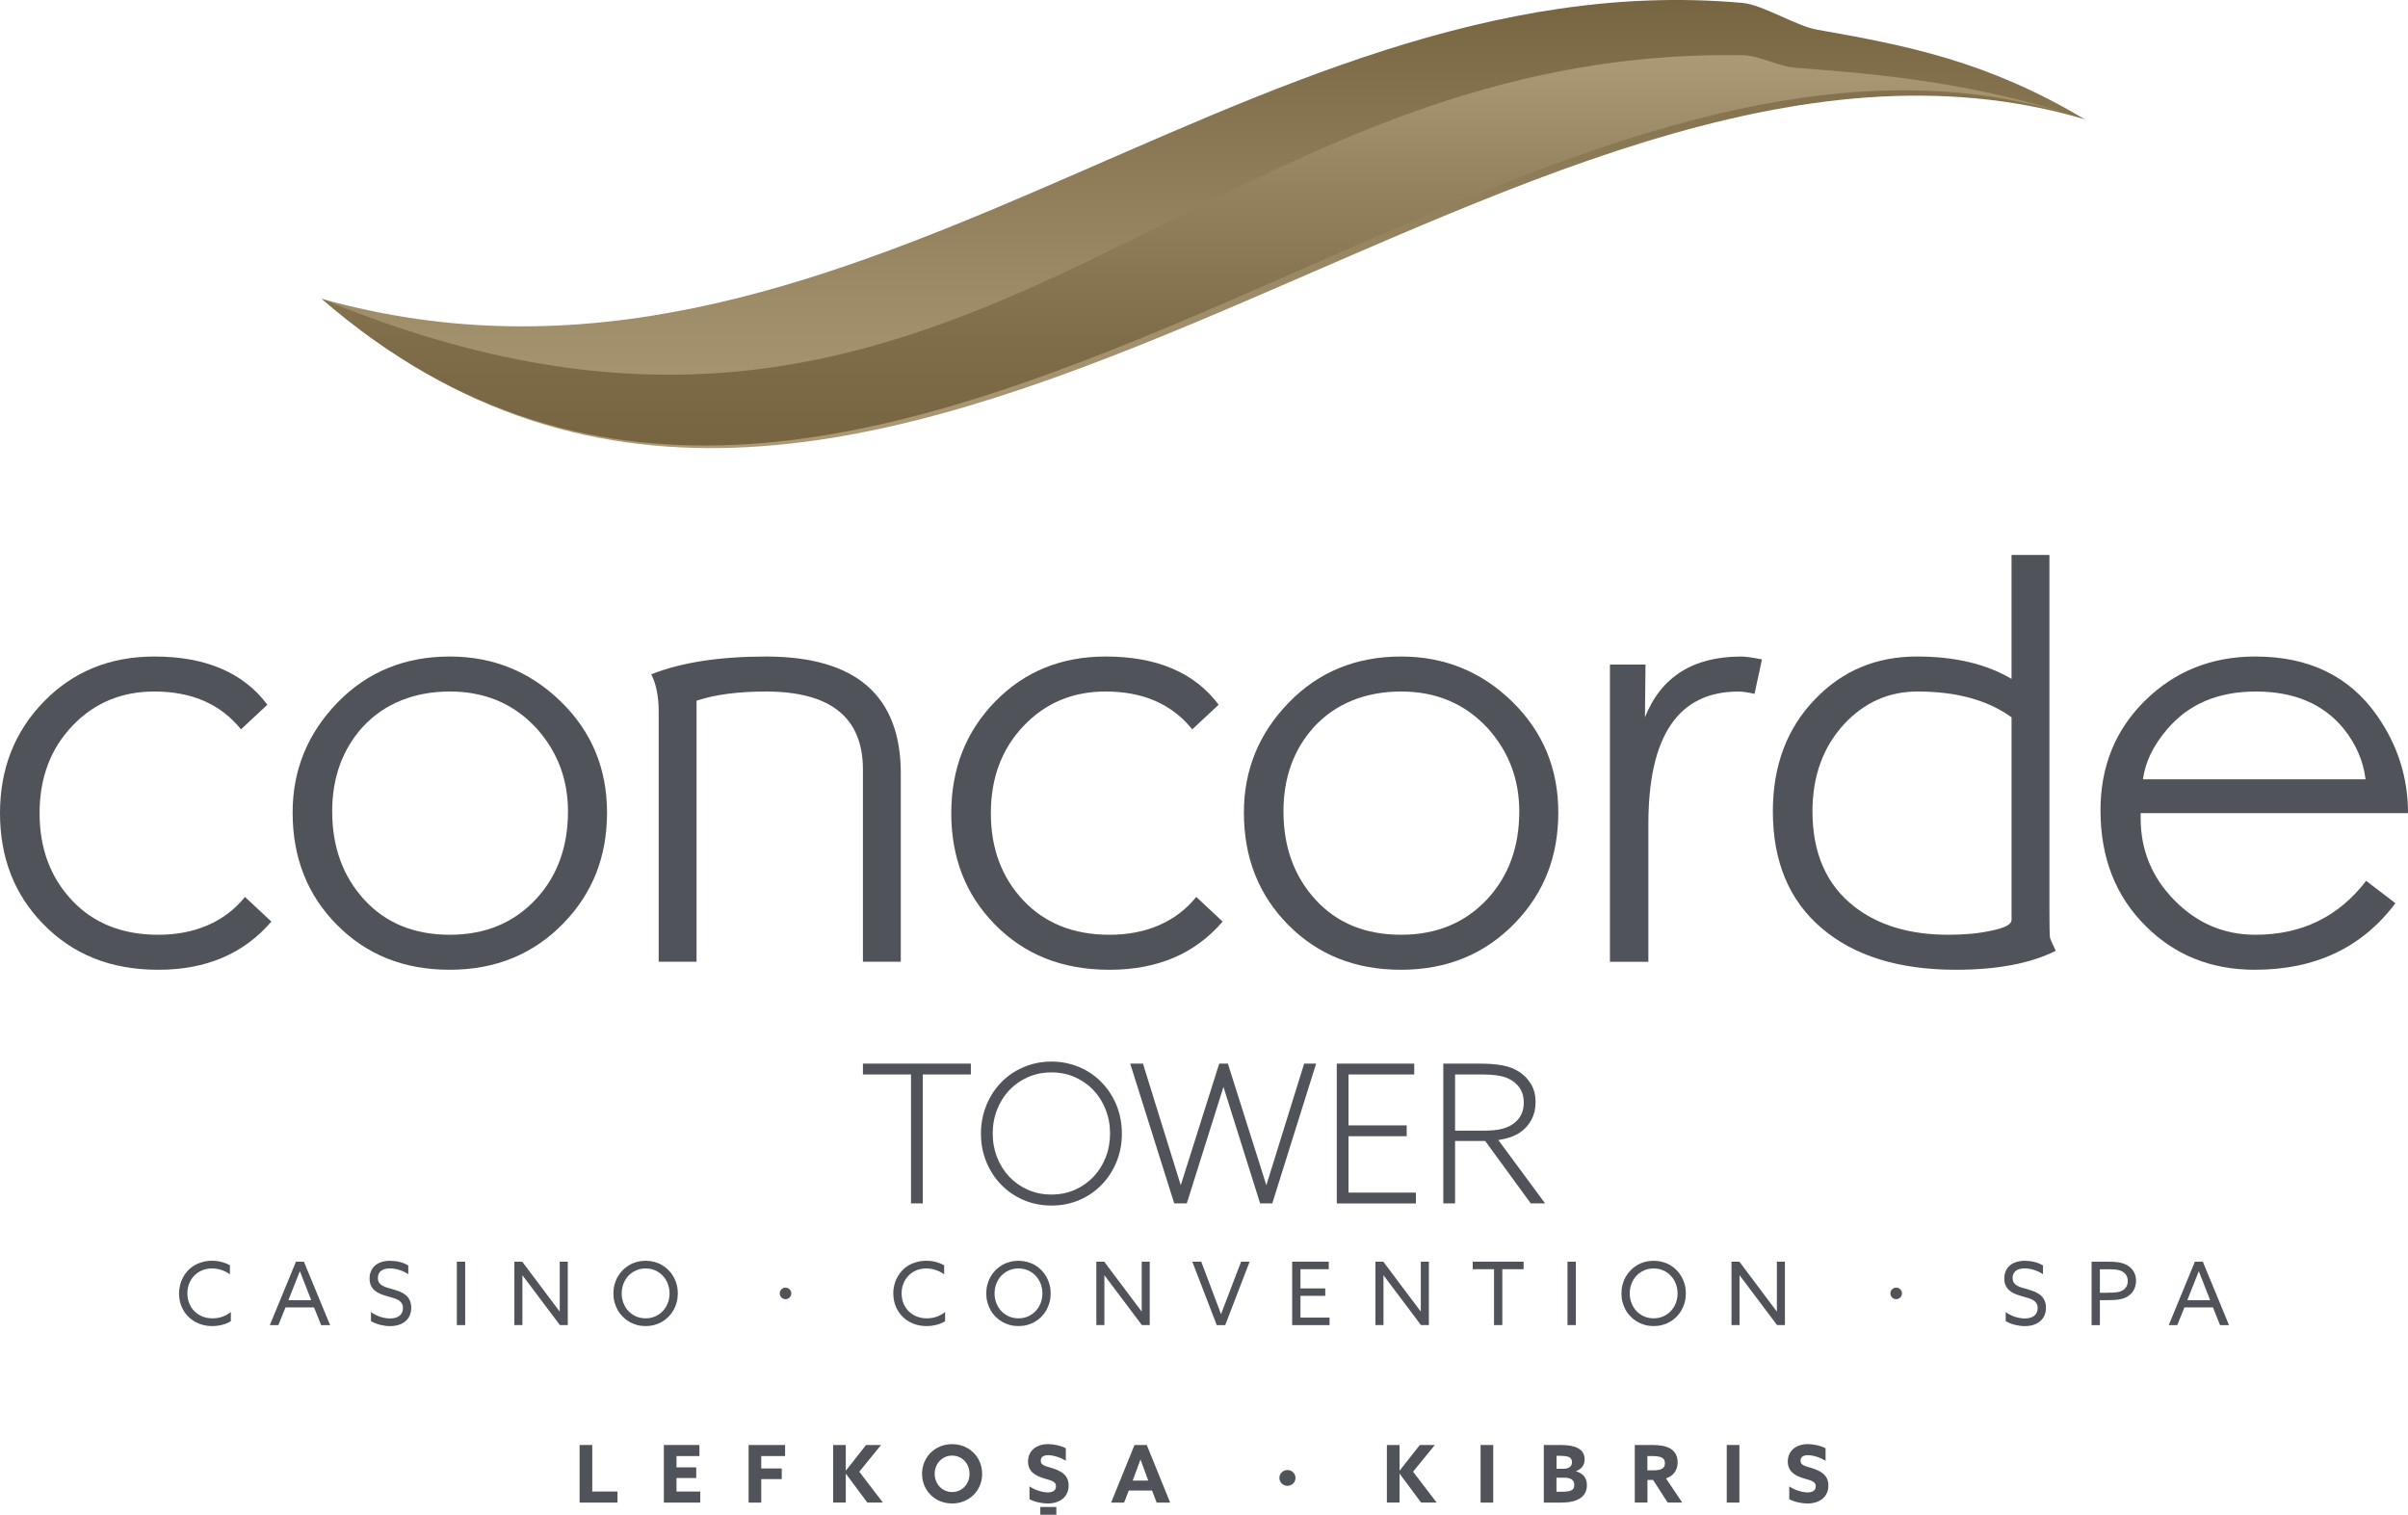 <?xml version="1.0" encoding="UTF-8"?><svg id="katman_2" xmlns="http://www.w3.org/2000/svg" xmlns:xlink="http://www.w3.org/1999/xlink" viewBox="0 0 1305.11 821.03"><defs><style>.cls-1{fill:url(#linear-gradient);}.cls-2{fill:#50535a;}.cls-3{fill:url(#linear-gradient-2);}</style><linearGradient id="linear-gradient" x1="652.19" y1="0" x2="652.19" y2="242.89" gradientUnits="userSpaceOnUse"><stop offset="0" stop-color="#776441"/><stop offset=".19" stop-color="#83704d"/><stop offset=".71" stop-color="#a08d6a"/><stop offset="1" stop-color="#ac9976"/></linearGradient><linearGradient id="linear-gradient-2" x1="652.19" y1="29.88" x2="652.19" y2="241.48" gradientUnits="userSpaceOnUse"><stop offset="0" stop-color="#ac9976"/><stop offset=".31" stop-color="#968360"/><stop offset=".73" stop-color="#7f6c49"/><stop offset="1" stop-color="#776441"/></linearGradient></defs><g id="Layer_1"><path class="cls-1" d="m174.39,161.97C471.82,419.38,818.74-27.91,1129.99,64.69c-53.21-31.71-96.63-40.05-145.37-48.65-11.06-1.95-29.23-13.46-40.11-14.44C673.42-22.85,457.95,241.33,174.39,161.97Z"/><path class="cls-3" d="m174.39,161.97C471.82,419.38,822.92-39.72,1129.99,64.69c-57.52-19.56-109.22-24.4-156.43-27.91-9.97-.74-19.72-6.69-29.3-6.84-304.51-4.84-421.56,276.09-769.86,132.03Z"/><path class="cls-2" d="m83.65,355.85c27.78,0,48.2,8.71,61.26,26.12l-14.3,13.37c-10.99-13.68-26.64-20.52-46.96-20.52-17.83,0-32.65,6.22-44.47,18.66-11.82,12.44-17.73,28.2-17.73,47.27s5.86,34.83,17.57,47.27c11.71,12.44,27.31,18.66,46.8,18.66s35.96-6.84,46.95-20.52l14.31,13.37c-14.93,17.41-35.35,26.12-61.26,26.12s-46.33-8.29-62.5-24.88c-15.55-15.96-23.32-35.96-23.32-60.02s7.93-44.2,23.79-60.48c15.86-16.27,35.81-24.41,59.86-24.41Z"/><path class="cls-2" d="m243.8,355.85c23.42,0,43.48,8.14,60.17,24.41,16.69,16.28,25.03,36.33,25.03,60.17s-7.77,43.53-23.32,59.71c-16.38,17-37.01,25.5-61.88,25.5s-45.04-8.09-61.1-24.26c-16.07-16.17-24.1-36.49-24.1-60.95,0-23.01,8.09-42.86,24.26-59.55,16.17-16.68,36.48-25.03,60.95-25.03Zm-63.75,83.96c0,19.28,5.8,35.25,17.41,47.89,11.61,12.65,27.05,18.97,46.33,18.97s34.93-6.53,46.95-19.59c11.4-12.44,17.1-28.19,17.1-47.27,0-17.41-5.7-32.44-17.1-45.09-12.23-13.26-27.88-19.9-46.95-19.9s-35.45,6.43-47.27,19.28c-10.99,12.24-16.48,27.47-16.48,45.71Z"/><path class="cls-2" d="m488.22,419.29v102h-20.52v-104.17c0-28.19-17.52-42.29-52.55-42.29-15.13,0-27.68,1.66-37.63,4.97v141.49h-20.52v-135.58c0-8.29-1.35-15.03-4.04-20.21,16.17-6.42,36.9-9.64,62.19-9.64,48.72,0,73.08,21.14,73.08,63.44Z"/><path class="cls-2" d="m599.23,355.85c27.78,0,48.2,8.71,61.26,26.12l-14.3,13.37c-10.99-13.68-26.64-20.52-46.96-20.52-17.83,0-32.65,6.22-44.47,18.66-11.82,12.44-17.73,28.2-17.73,47.27s5.86,34.83,17.57,47.27c11.71,12.44,27.31,18.66,46.8,18.66s35.96-6.84,46.96-20.52l14.3,13.37c-14.93,17.41-35.35,26.12-61.26,26.12s-46.33-8.29-62.5-24.88c-15.55-15.96-23.32-35.96-23.32-60.02s7.93-44.2,23.79-60.48c15.86-16.27,35.81-24.41,59.86-24.41Z"/><path class="cls-2" d="m759.38,355.85c23.43,0,43.48,8.14,60.17,24.41,16.68,16.28,25.03,36.33,25.03,60.17s-7.77,43.53-23.32,59.71c-16.38,17-37.01,25.5-61.88,25.5s-45.04-8.09-61.1-24.26c-16.07-16.17-24.1-36.49-24.1-60.95,0-23.01,8.09-42.86,24.26-59.55,16.17-16.68,36.49-25.03,60.95-25.03Zm-63.75,83.96c0,19.28,5.8,35.25,17.41,47.89,11.61,12.65,27.05,18.97,46.33,18.97s34.93-6.53,46.96-19.59c11.4-12.44,17.1-28.19,17.1-47.27,0-17.41-5.71-32.44-17.1-45.09-12.24-13.26-27.89-19.9-46.96-19.9s-35.45,6.43-47.27,19.28c-10.99,12.24-16.48,27.47-16.48,45.71Z"/><path class="cls-2" d="m872.57,360.21h19.28l-.31,28.61c8.71-21.97,26.12-32.96,52.24-32.96,2.28,0,6.01.52,11.19,1.56l-4.04,18.66c-3.73-.83-6.64-1.24-8.71-1.24-32.55,0-48.82,23.94-48.82,71.83v74.63h-20.83v-161.08Z"/><path class="cls-2" d="m1090.24,300.81h20.52v191.25c0,9.13.1,14.51.31,16.17.2.83,1.24,3.22,3.11,7.15-13.68,6.84-31.72,10.26-54.11,10.26-30.89,0-55.15-7.51-72.77-22.55-17.62-15.03-26.43-36.12-26.43-63.28,0-24.88,7.67-45.19,23.01-60.95,14.72-15.34,33.06-23.01,55.04-23.01,20.52,0,37.63,4.04,51.31,12.13v-67.17Zm0,197.77v-109.77c-12.86-9.33-29.85-13.99-51-13.99-15.55,0-28.82,5.91-39.8,17.72-11.4,12.44-17.1,28.2-17.1,47.27,0,22.6,7.57,39.8,22.7,51.62,13.06,10.16,30.06,15.24,51,15.24,8.71,0,16.38-.72,23.01-2.18,7.46-1.45,11.19-3.42,11.19-5.91Z"/><path class="cls-2" d="m1222.4,355.85c29.02,0,51,10.68,65.93,32.03,11.19,15.97,16.79,33.58,16.79,52.86h-144.91v2.8c0,17.21,6.11,32.03,18.35,44.47,12.23,12.44,26.84,18.66,43.85,18.66,25.08,0,45.09-9.74,60.02-29.23l15.86,12.13c-18.04,24.05-43.43,36.07-76.19,36.07-23.63,0-43.33-7.88-59.08-23.63-16.38-16.17-24.57-37.11-24.57-62.82,0-23.84,8.09-43.69,24.26-59.55,16.17-15.86,36.07-23.79,59.71-23.79Zm59.71,66.55c-1.24-9.95-5.18-19.07-11.82-27.36-10.99-13.47-26.85-20.21-47.58-20.21s-36.59,6.84-48.2,20.52c-7.46,8.71-11.82,17.73-13.06,27.05h120.65Z"/><path class="cls-2" d="m493.75,652.28v-69.89h-26.05v-5.88h58.49v5.88h-26.05v69.89h-6.38Z"/><path class="cls-2" d="m531.66,614.42c0-3.64.44-7.13,1.33-10.47.89-3.34,2.14-6.46,3.75-9.35,1.62-2.89,3.58-5.53,5.88-7.89,2.3-2.37,4.86-4.39,7.69-6.05,2.82-1.67,5.88-2.96,9.17-3.88,3.28-.92,6.75-1.38,10.4-1.38s7.06.46,10.37,1.38c3.3.92,6.37,2.22,9.2,3.88,2.83,1.67,5.38,3.69,7.67,6.05,2.28,2.37,4.24,5,5.87,7.89,1.64,2.89,2.89,6.01,3.76,9.35s1.3,6.83,1.3,10.47c0,5.48-.97,10.59-2.91,15.33-1.94,4.74-4.62,8.86-8.02,12.39-3.41,3.53-7.44,6.29-12.09,8.3-4.65,2.01-9.7,3.01-15.14,3.01s-10.5-1.01-15.15-3.01c-4.65-2.01-8.68-4.78-12.11-8.3-3.42-3.53-6.11-7.65-8.04-12.39-1.94-4.73-2.92-9.84-2.92-15.33Zm6.39-.02c0,4.6.79,8.91,2.37,12.93,1.58,4.02,3.79,7.53,6.61,10.51,2.83,2.98,6.19,5.33,10.09,7.06s8.15,2.58,12.75,2.58,8.84-.86,12.72-2.58c3.88-1.72,7.24-4.07,10.06-7.06,2.83-2.98,5.03-6.49,6.62-10.51,1.58-4.02,2.37-8.33,2.37-12.93s-.79-8.92-2.37-12.96c-1.59-4.04-3.79-7.55-6.62-10.53-2.82-2.98-6.18-5.33-10.06-7.06-3.88-1.72-8.12-2.58-12.72-2.58s-8.85.86-12.75,2.58c-3.9,1.72-7.26,4.07-10.09,7.06-2.83,2.98-5.03,6.49-6.61,10.53-1.59,4.04-2.37,8.36-2.37,12.96Z"/><path class="cls-2" d="m612.58,576.52h6.89l20.49,65.9,20.84-65.9h4.7l20.85,65.9,20.48-65.9h6.49l-23.76,75.76h-6.59l-19.87-63.14-19.88,63.14h-6.8l-23.85-75.76Z"/><path class="cls-2" d="m724.51,652.28v-75.76h41.99v5.88h-35.61v27.59h31.52v5.88h-31.52v30.55h36.53v5.88h-42.92Z"/><path class="cls-2" d="m782.24,576.52h20.33c4.43,0,8.35.31,11.78.95,3.42.63,6.46,1.81,9.12,3.55,2.59,1.7,4.7,3.91,6.34,6.62,1.64,2.71,2.45,5.99,2.45,9.83,0,3.47-.71,6.57-2.14,9.3-1.43,2.72-3.35,4.95-5.77,6.69-1.73,1.26-3.63,2.23-5.67,2.91-2.05.68-4.24,1.21-6.59,1.58l25.34,34.33h-7.77l-24.68-33.82h-16.35v33.82h-6.38v-75.76Zm22.33,36.32c3.91,0,7.18-.35,9.8-1.05,2.63-.7,4.85-1.81,6.7-3.35,1.63-1.36,2.84-2.95,3.63-4.75.78-1.81,1.17-3.81,1.17-6.03,0-2.79-.55-5.14-1.66-7.05-1.11-1.91-2.6-3.49-4.47-4.75-1.02-.68-2.12-1.25-3.29-1.71-1.18-.46-2.47-.82-3.88-1.07-1.42-.26-2.98-.43-4.7-.54-1.72-.1-3.64-.15-5.75-.15h-13.49v30.45h15.94Z"/><path class="cls-2" d="m97.03,701.16c0-1.62.19-3.19.58-4.7.38-1.52.94-2.93,1.67-4.25.72-1.32,1.61-2.53,2.65-3.62,1.04-1.09,2.23-2.02,3.56-2.79,1.33-.77,2.79-1.37,4.37-1.79,1.59-.43,3.27-.64,5.07-.64s3.55.21,5.19.64c1.64.43,3.14,1.02,4.49,1.77v4.94c-1.3-.96-2.78-1.73-4.46-2.31-1.68-.58-3.43-.87-5.27-.87-1.96,0-3.76.35-5.39,1.04-1.63.69-3.03,1.65-4.2,2.86-1.18,1.21-2.09,2.64-2.75,4.29-.66,1.64-.98,3.43-.98,5.34s.33,3.67.98,5.32c.66,1.65,1.59,3.08,2.78,4.29,1.2,1.21,2.64,2.17,4.32,2.86,1.69.69,3.56,1.04,5.61,1.04,1.91,0,3.7-.3,5.35-.9,1.65-.6,3.16-1.45,4.52-2.55v4.98c-.68.45-1.42.84-2.22,1.17-.8.33-1.63.6-2.5.82s-1.76.38-2.66.5c-.91.12-1.82.17-2.71.17-2.61,0-5.01-.45-7.21-1.33-2.19-.89-4.09-2.12-5.69-3.7-1.6-1.58-2.85-3.44-3.74-5.58-.9-2.15-1.34-4.48-1.34-7"/><path class="cls-2" d="m156.3,704.71h12.36l-6.12-15.71-6.23,15.71Zm17.75,13.54l-3.84-9.59h-15.46l-3.89,9.59h-4.61l14.16-34.37h4.31l14.18,34.37h-4.84Z"/><path class="cls-2" d="m201.03,711.13c.8.62,1.65,1.15,2.55,1.59.9.44,1.8.8,2.71,1.09.91.29,1.8.5,2.68.63.87.13,1.69.2,2.44.2,1.02,0,1.96-.12,2.82-.35.86-.23,1.6-.58,2.21-1.04.62-.46,1.1-1.05,1.44-1.75.34-.71.51-1.52.51-2.45,0-1.11-.23-2.01-.69-2.7-.46-.68-1.09-1.26-1.88-1.71-.79-.45-1.7-.83-2.73-1.12-1.02-.29-2.1-.6-3.23-.93-1.2-.34-2.39-.74-3.54-1.19-1.15-.46-2.17-1.05-3.06-1.78-.89-.73-1.6-1.63-2.14-2.7-.54-1.07-.81-2.39-.81-3.96s.27-2.87.8-4.05c.53-1.19,1.29-2.2,2.25-3.02.97-.82,2.13-1.44,3.5-1.86,1.37-.43,2.89-.64,4.55-.64.8,0,1.65.05,2.53.15s1.75.25,2.61.46c.86.21,1.69.47,2.5.8.81.32,1.56.7,2.24,1.13v4.75c-.79-.54-1.61-1.01-2.47-1.41-.86-.4-1.72-.73-2.58-1-.87-.26-1.71-.45-2.55-.58-.83-.12-1.62-.19-2.36-.19-.96,0-1.84.1-2.64.31-.8.21-1.49.53-2.07.96-.58.43-1.03.97-1.34,1.61-.31.64-.47,1.4-.47,2.28,0,1.07.23,1.93.68,2.59.45.67,1.07,1.22,1.83,1.65.76.43,1.63.79,2.61,1.07s1.98.56,3.04.86c.83.25,1.66.51,2.47.79.81.28,1.59.61,2.32.98.73.38,1.41.81,2.04,1.3.63.49,1.17,1.06,1.62,1.73.46.66.82,1.42,1.08,2.27.27.85.39,1.82.39,2.9,0,1.58-.28,2.98-.82,4.22-.55,1.24-1.33,2.28-2.34,3.14-1.01.86-2.22,1.51-3.64,1.96-1.41.45-2.98.67-4.69.67-.83,0-1.7-.06-2.59-.17-.9-.12-1.79-.29-2.69-.51s-1.78-.51-2.64-.85c-.87-.34-1.67-.73-2.41-1.18v-4.94Z"/><rect class="cls-2" x="247.6" y="683.87" width="4.52" height="34.37"/><polygon class="cls-2" points="303.46 718.24 283.14 691.2 283.14 718.24 278.78 718.24 278.78 683.87 283.04 683.87 303.37 710.94 303.37 683.87 307.73 683.87 307.73 718.24 303.46 718.24"/><path class="cls-2" d="m336.96,701.07c0,1.89.32,3.65.97,5.29.65,1.65,1.55,3.08,2.7,4.29,1.15,1.22,2.52,2.17,4.1,2.87,1.59.71,3.32,1.05,5.2,1.05s3.6-.35,5.18-1.05c1.58-.7,2.95-1.66,4.1-2.87,1.15-1.21,2.05-2.64,2.7-4.29.65-1.64.97-3.41.97-5.29s-.32-3.65-.97-5.3c-.65-1.64-1.55-3.08-2.7-4.3-1.15-1.22-2.52-2.18-4.1-2.88-1.59-.71-3.31-1.05-5.18-1.05s-3.62.35-5.2,1.05c-1.58.7-2.95,1.67-4.1,2.88-1.15,1.22-2.05,2.65-2.7,4.3-.65,1.64-.97,3.41-.97,5.3m-4.5,0c0-1.66.2-3.24.6-4.76.41-1.52.97-2.94,1.72-4.25.74-1.31,1.64-2.5,2.69-3.57,1.05-1.07,2.22-1.98,3.51-2.74,1.29-.77,2.69-1.35,4.2-1.76,1.52-.41,3.1-.61,4.75-.61s3.24.21,4.75.61c1.51.41,2.92,1,4.21,1.76,1.29.76,2.46,1.68,3.5,2.74,1.04,1.07,1.94,2.26,2.68,3.57.74,1.31,1.31,2.73,1.71,4.25.41,1.52.6,3.11.6,4.76s-.2,3.26-.6,4.77c-.4,1.51-.97,2.93-1.7,4.24-.74,1.31-1.63,2.5-2.68,3.57-1.05,1.07-2.22,1.98-3.51,2.75-1.29.76-2.7,1.35-4.21,1.76-1.52.41-3.1.61-4.75.61s-3.25-.2-4.76-.61c-1.51-.41-2.9-1-4.19-1.76-1.29-.76-2.46-1.68-3.51-2.75-1.05-1.07-1.95-2.25-2.69-3.57-.74-1.31-1.31-2.73-1.72-4.24-.4-1.51-.6-3.1-.6-4.77"/><path class="cls-2" d="m422.61,701.05c0-.42.08-.81.24-1.19.16-.38.38-.71.67-1s.62-.51,1-.68c.38-.17.79-.26,1.22-.26s.83.08,1.22.26c.38.17.71.39,1,.68.29.29.51.62.67,1,.16.38.24.78.24,1.19s-.08.84-.24,1.22c-.16.38-.39.71-.67,1-.28.29-.62.51-1,.68-.38.17-.79.25-1.22.25s-.84-.08-1.22-.25c-.38-.17-.71-.4-1-.68s-.51-.62-.67-1c-.16-.38-.24-.79-.24-1.22"/><path class="cls-2" d="m484.13,701.16c0-1.62.19-3.19.58-4.7.38-1.52.94-2.93,1.67-4.25.73-1.32,1.61-2.53,2.65-3.62,1.04-1.09,2.23-2.02,3.56-2.79,1.33-.77,2.79-1.37,4.37-1.79,1.59-.43,3.27-.64,5.07-.64s3.55.21,5.19.64c1.64.43,3.14,1.02,4.5,1.77v4.94c-1.3-.96-2.79-1.73-4.46-2.31-1.68-.58-3.43-.87-5.27-.87-1.96,0-3.76.35-5.39,1.04-1.63.69-3.03,1.65-4.2,2.86-1.18,1.21-2.09,2.64-2.75,4.29-.66,1.64-.98,3.43-.98,5.34s.33,3.67.98,5.32c.66,1.65,1.59,3.08,2.78,4.29,1.2,1.21,2.64,2.17,4.33,2.86,1.68.69,3.55,1.04,5.61,1.04,1.91,0,3.7-.3,5.35-.9,1.65-.6,3.16-1.45,4.52-2.55v4.98c-.68.45-1.42.84-2.22,1.17-.8.33-1.63.6-2.5.82-.87.22-1.75.38-2.66.5-.91.12-1.82.17-2.71.17-2.61,0-5.01-.45-7.21-1.33-2.19-.89-4.09-2.12-5.69-3.7-1.6-1.58-2.85-3.44-3.74-5.58-.9-2.15-1.34-4.48-1.34-7"/><path class="cls-2" d="m539.04,701.07c0,1.89.32,3.65.97,5.29.65,1.65,1.55,3.08,2.7,4.29,1.15,1.22,2.52,2.17,4.1,2.87,1.58.71,3.32,1.05,5.2,1.05s3.6-.35,5.18-1.05c1.58-.7,2.95-1.66,4.1-2.87,1.15-1.21,2.05-2.64,2.7-4.29.65-1.64.97-3.41.97-5.29s-.32-3.65-.97-5.3c-.65-1.64-1.55-3.08-2.7-4.3-1.15-1.22-2.52-2.18-4.1-2.88-1.59-.71-3.31-1.05-5.18-1.05s-3.62.35-5.2,1.05c-1.59.7-2.95,1.67-4.1,2.88-1.15,1.22-2.05,2.65-2.7,4.3-.65,1.64-.97,3.41-.97,5.3m-4.5,0c0-1.66.2-3.24.6-4.76.41-1.52.97-2.94,1.72-4.25.74-1.31,1.64-2.5,2.69-3.57,1.05-1.07,2.22-1.98,3.51-2.74,1.29-.77,2.69-1.35,4.2-1.76,1.52-.41,3.1-.61,4.75-.61s3.24.21,4.75.61c1.51.41,2.92,1,4.21,1.76,1.29.76,2.46,1.68,3.5,2.74,1.04,1.07,1.94,2.26,2.68,3.57.74,1.31,1.31,2.73,1.71,4.25.4,1.52.6,3.11.6,4.76s-.2,3.26-.6,4.77c-.4,1.51-.97,2.93-1.7,4.24-.74,1.31-1.63,2.5-2.68,3.57-1.05,1.07-2.22,1.98-3.51,2.75-1.29.76-2.7,1.35-4.21,1.76-1.52.41-3.1.61-4.75.61s-3.25-.2-4.76-.61c-1.51-.41-2.9-1-4.19-1.76-1.29-.76-2.46-1.68-3.51-2.75-1.05-1.07-1.95-2.25-2.69-3.57-.74-1.31-1.31-2.73-1.72-4.24-.4-1.51-.6-3.1-.6-4.77"/><polygon class="cls-2" points="618.89 718.24 598.56 691.2 598.56 718.24 594.2 718.24 594.2 683.87 598.47 683.87 618.8 710.94 618.8 683.87 623.15 683.87 623.15 718.24 618.89 718.24"/><polygon class="cls-2" points="646.22 683.87 651.06 683.87 661.79 712.31 672.66 683.87 677.28 683.87 664.06 718.25 659.47 718.25 646.22 683.87"/><polygon class="cls-2" points="700.34 683.87 720.18 683.87 720.18 687.95 704.84 687.95 704.84 698.36 718.28 698.36 718.28 702.39 704.84 702.39 704.84 714.17 720.6 714.17 720.6 718.25 700.34 718.25 700.34 683.87"/><polygon class="cls-2" points="770.15 718.24 749.83 691.2 749.83 718.24 745.47 718.24 745.47 683.87 749.74 683.87 770.06 710.94 770.06 683.87 774.42 683.87 774.42 718.24 770.15 718.24"/><polygon class="cls-2" points="809.75 718.24 809.75 687.95 798.21 687.95 798.21 683.87 825.78 683.87 825.78 687.95 814.24 687.95 814.24 718.24 809.75 718.24"/><rect class="cls-2" x="849.57" y="683.87" width="4.52" height="34.37"/><path class="cls-2" d="m883.3,701.07c0,1.89.32,3.65.97,5.29.65,1.65,1.55,3.08,2.7,4.29,1.15,1.22,2.52,2.17,4.1,2.87,1.59.71,3.32,1.05,5.2,1.05s3.6-.35,5.18-1.05c1.58-.7,2.95-1.66,4.1-2.87,1.15-1.21,2.05-2.64,2.7-4.29.65-1.64.97-3.41.97-5.29s-.32-3.65-.97-5.3c-.65-1.64-1.55-3.08-2.7-4.3-1.15-1.22-2.52-2.18-4.1-2.88-1.59-.71-3.31-1.05-5.18-1.05s-3.62.35-5.2,1.05c-1.59.7-2.95,1.67-4.1,2.88-1.15,1.22-2.05,2.65-2.7,4.3-.65,1.64-.97,3.41-.97,5.3m-4.5,0c0-1.66.2-3.24.6-4.76.41-1.52.97-2.94,1.72-4.25.74-1.31,1.64-2.5,2.69-3.57,1.05-1.07,2.22-1.98,3.51-2.74,1.29-.77,2.69-1.35,4.2-1.76,1.52-.41,3.1-.61,4.75-.61s3.24.21,4.75.61c1.51.41,2.92,1,4.21,1.76,1.29.76,2.46,1.68,3.5,2.74,1.04,1.07,1.94,2.26,2.68,3.57.74,1.31,1.31,2.73,1.71,4.25.41,1.52.6,3.11.6,4.76s-.2,3.26-.6,4.77c-.4,1.51-.97,2.93-1.7,4.24-.74,1.31-1.63,2.5-2.68,3.57-1.05,1.07-2.22,1.98-3.51,2.75-1.29.76-2.7,1.35-4.21,1.76-1.52.41-3.1.61-4.75.61s-3.25-.2-4.76-.61c-1.51-.41-2.9-1-4.19-1.76-1.29-.76-2.46-1.68-3.51-2.75-1.05-1.07-1.95-2.25-2.69-3.57-.74-1.31-1.31-2.73-1.72-4.24-.4-1.51-.6-3.1-.6-4.77"/><polygon class="cls-2" points="963.14 718.24 942.82 691.2 942.82 718.24 938.46 718.24 938.46 683.87 942.73 683.87 963.05 710.94 963.05 683.87 967.41 683.87 967.41 718.24 963.14 718.24"/><path class="cls-2" d="m1024.57,701.05c0-.42.08-.81.24-1.19.16-.38.38-.71.67-1s.62-.51,1-.68c.38-.17.79-.26,1.22-.26s.83.08,1.22.26c.38.17.71.39,1,.68.29.29.51.62.67,1,.16.38.24.78.24,1.19s-.08.84-.24,1.22c-.16.38-.39.71-.67,1-.28.29-.62.51-1,.68-.38.17-.79.25-1.22.25s-.84-.08-1.22-.25c-.38-.17-.71-.4-1-.68s-.51-.62-.67-1c-.16-.38-.24-.79-.24-1.22"/><path class="cls-2" d="m1087.04,711.13c.8.62,1.65,1.15,2.55,1.59.9.44,1.8.8,2.71,1.09.91.29,1.8.5,2.67.63.87.13,1.69.2,2.44.2,1.02,0,1.96-.12,2.82-.35.86-.23,1.6-.58,2.21-1.04.61-.46,1.1-1.05,1.44-1.75.34-.71.51-1.52.51-2.45,0-1.11-.23-2.01-.69-2.7-.46-.68-1.09-1.26-1.88-1.71-.79-.45-1.7-.83-2.73-1.12-1.02-.29-2.1-.6-3.23-.93-1.2-.34-2.39-.74-3.54-1.19-1.15-.46-2.17-1.05-3.06-1.78-.89-.73-1.6-1.63-2.14-2.7-.54-1.07-.81-2.39-.81-3.96s.27-2.87.8-4.05c.53-1.19,1.29-2.2,2.25-3.02.97-.82,2.13-1.44,3.5-1.86,1.37-.43,2.89-.64,4.55-.64.8,0,1.65.05,2.53.15.88.1,1.75.25,2.61.46.86.21,1.69.47,2.5.8.81.32,1.56.7,2.24,1.13v4.75c-.79-.54-1.61-1.01-2.47-1.41-.86-.4-1.72-.73-2.58-1-.87-.26-1.71-.45-2.55-.58-.83-.12-1.62-.19-2.36-.19-.96,0-1.84.1-2.64.31-.8.21-1.49.53-2.07.96-.58.43-1.03.97-1.34,1.61-.31.64-.47,1.4-.47,2.28,0,1.07.23,1.93.68,2.59.45.67,1.07,1.22,1.83,1.65s1.63.79,2.61,1.07c.97.28,1.98.56,3.04.86.83.25,1.66.51,2.47.79.81.28,1.58.61,2.32.98.73.38,1.41.81,2.04,1.3.63.49,1.17,1.06,1.62,1.73.45.66.81,1.42,1.08,2.27.27.85.39,1.82.39,2.9,0,1.58-.28,2.98-.82,4.22-.55,1.24-1.33,2.28-2.34,3.14-1.01.86-2.22,1.51-3.64,1.96-1.41.45-2.98.67-4.69.67-.83,0-1.7-.06-2.59-.17-.9-.12-1.79-.29-2.69-.51-.9-.22-1.78-.51-2.64-.85-.87-.34-1.67-.73-2.41-1.18v-4.94Z"/><path class="cls-2" d="m1142.26,700.68c1,0,1.91-.01,2.71-.04.8-.02,1.53-.08,2.19-.17.66-.09,1.25-.22,1.78-.39.53-.17,1.04-.39,1.52-.67.88-.52,1.56-1.21,2.04-2.06.48-.85.72-1.85.72-3.01,0-1.26-.29-2.34-.87-3.22-.58-.88-1.35-1.57-2.33-2.06-.51-.26-1.05-.46-1.62-.61-.57-.15-1.18-.25-1.83-.32-.65-.07-1.34-.11-2.06-.13-.73-.02-1.49-.02-2.29-.02h-4.1v12.73h4.15Zm-8.65-16.8h8.97c.91,0,1.82.02,2.71.05.9.03,1.77.11,2.62.23.85.13,1.68.31,2.49.55.81.24,1.59.57,2.33.98.74.42,1.42.91,2.04,1.47.62.57,1.15,1.2,1.57,1.9.43.71.77,1.48,1.01,2.34.24.86.36,1.79.36,2.79s-.11,1.91-.34,2.77c-.22.86-.54,1.65-.95,2.37-.41.73-.9,1.38-1.47,1.95s-1.2,1.07-1.88,1.48c-.74.45-1.55.8-2.42,1.07-.87.27-1.79.46-2.74.59-.96.14-1.96.22-3,.24-1.04.03-2.12.05-3.23.05h-3.57v13.54h-4.49v-34.37Z"/><path class="cls-2" d="m1185.49,704.71h12.36l-6.12-15.71-6.23,15.71Zm17.75,13.54l-3.84-9.59h-15.46l-3.89,9.59h-4.61l14.16-34.37h4.31l14.18,34.37h-4.84Z"/><path class="cls-2" d="m693.41,801.07c0-.59.12-1.14.35-1.66.23-.52.55-.97.94-1.36.39-.38.86-.69,1.39-.92.53-.22,1.09-.34,1.68-.34s1.17.11,1.69.34c.52.22.98.53,1.39.92.41.39.72.84.95,1.36.23.52.35,1.07.35,1.66s-.12,1.16-.35,1.68c-.23.52-.55.97-.95,1.36-.4.38-.87.69-1.39.91-.53.22-1.09.34-1.69.34s-1.15-.11-1.68-.34c-.53-.22-1-.53-1.39-.91-.39-.39-.71-.84-.94-1.36-.23-.52-.35-1.08-.35-1.68"/><path class="cls-2" d="m314.14,783.23h6.86v25.22h13.66v6h-20.52v-31.22Z"/><path class="cls-2" d="m359.8,783.23h19.28v6h-12.42v6.13h10.69v5.77h-10.69v7.33h12.88v6h-19.74v-31.22Z"/><path class="cls-2" d="m405.72,783.23h19.79v6h-12.92v6.72h11.11v5.79h-11.11v12.71h-6.86v-31.22Z"/><path class="cls-2" d="m451.54,783.23h6.86v13.96l10.99-13.96h8.14l-11.81,14.48,12.8,16.73h-8.44l-11.68-15.72v15.72h-6.86v-31.22Z"/><path class="cls-2" d="m499.75,798.85c0-1.52.18-2.97.56-4.36.37-1.39.91-2.68,1.6-3.86.69-1.19,1.53-2.26,2.5-3.23.97-.97,2.06-1.8,3.27-2.48,1.21-.69,2.52-1.22,3.92-1.59,1.41-.37,2.89-.56,4.43-.56s3.02.19,4.42.56c1.4.37,2.71.9,3.91,1.59,1.21.69,2.3,1.52,3.28,2.48s1.82,2.04,2.5,3.23c.69,1.19,1.22,2.47,1.6,3.86.38,1.39.57,2.84.57,4.36,0,2.27-.41,4.39-1.24,6.35-.83,1.96-1.97,3.66-3.43,5.1s-3.18,2.58-5.17,3.4-4.14,1.23-6.45,1.23c-1.54,0-3.02-.19-4.43-.56-1.41-.37-2.72-.9-3.92-1.59-1.21-.69-2.3-1.52-3.27-2.48-.98-.97-1.81-2.05-2.5-3.24s-1.23-2.48-1.6-3.86c-.37-1.38-.56-2.83-.56-4.35Zm6.84,0c0,1.38.24,2.66.72,3.86.48,1.2,1.14,2.25,1.99,3.14.85.89,1.85,1.59,3,2.11,1.15.51,2.4.77,3.75.77s2.59-.26,3.75-.77c1.15-.51,2.15-1.21,2.99-2.11.84-.89,1.5-1.94,1.98-3.14.48-1.2.71-2.49.71-3.86s-.24-2.68-.71-3.88c-.48-1.2-1.14-2.24-1.98-3.13-.84-.88-1.84-1.58-2.99-2.09-1.15-.51-2.4-.77-3.75-.77s-2.6.26-3.75.77c-1.15.51-2.15,1.21-3,2.09s-1.51,1.93-1.99,3.13c-.48,1.2-.72,2.49-.72,3.88Z"/><path class="cls-2" d="m558,805.69c.83.56,1.7,1.05,2.6,1.45.9.41,1.8.74,2.68,1.01.88.27,1.73.46,2.54.59s1.52.19,2.14.19,1.21-.06,1.74-.19c.53-.13.99-.32,1.38-.6.39-.27.7-.62.92-1.03.22-.41.33-.91.33-1.5,0-.71-.18-1.29-.53-1.72-.35-.44-.84-.8-1.45-1.09s-1.35-.56-2.2-.79c-.85-.23-1.77-.51-2.77-.83-1.08-.35-2.12-.76-3.11-1.23s-1.86-1.05-2.61-1.75c-.75-.69-1.35-1.53-1.8-2.5-.45-.97-.67-2.13-.67-3.5,0-1.45.26-2.75.79-3.92.53-1.17,1.27-2.16,2.23-2.98.96-.82,2.11-1.45,3.45-1.89,1.34-.44,2.83-.65,4.47-.65.76,0,1.55.05,2.39.15.83.1,1.67.24,2.5.43.83.19,1.65.42,2.44.7.79.28,1.53.6,2.2.96v6.79c-.83-.52-1.68-.97-2.56-1.35-.88-.38-1.73-.7-2.57-.95s-1.63-.44-2.4-.56c-.77-.12-1.45-.18-2.05-.18s-1.12.06-1.61.17-.91.29-1.26.53c-.36.24-.64.54-.83.91-.2.37-.3.82-.3,1.34,0,.69.17,1.23.5,1.64.34.41.8.75,1.4,1.03s1.3.53,2.11.75c.81.22,1.68.48,2.62.79,1.18.39,2.28.84,3.3,1.34,1.03.5,1.92,1.1,2.69,1.82.77.71,1.38,1.57,1.82,2.57s.66,2.18.66,3.56c0,1.51-.27,2.88-.82,4.08s-1.32,2.23-2.32,3.06c-1,.83-2.19,1.48-3.58,1.92-1.39.45-2.93.67-4.61.67-.79,0-1.61-.05-2.45-.15-.85-.1-1.7-.24-2.56-.43-.85-.19-1.7-.43-2.52-.72s-1.61-.62-2.34-1v-6.95Z"/><path class="cls-2" d="m626.9,814.45l-2.51-6.55h-12.59l-2.55,6.55h-7.03l12.67-31.22h6.65l12.67,31.22h-7.32Zm-12.99-11.94h8.42l-4.19-11.43-4.23,11.43Z"/><path class="cls-2" d="m563.84,816.81h8.68v4.22h-8.68v-4.22Z"/><path class="cls-2" d="m751.68,783.23h6.86v13.96l10.99-13.96h8.14l-11.81,14.48,12.8,16.73h-8.44l-11.68-15.72v15.72h-6.86v-31.22Z"/><path class="cls-2" d="m802.46,783.23h6.86v31.22h-6.86v-31.22Z"/><path class="cls-2" d="m836.73,783.23h9.09c2.13,0,3.99.15,5.56.44,1.57.3,2.89.74,3.94,1.33,1.22.67,2.11,1.52,2.68,2.55.57,1.02.85,2.19.85,3.49,0,.84-.11,1.6-.34,2.26-.23.67-.54,1.26-.95,1.78-.41.52-.9.97-1.47,1.35s-1.22.7-1.94.95v.08c1.99.59,3.48,1.52,4.46,2.79.98,1.27,1.47,2.87,1.47,4.81s-.49,3.58-1.47,4.97c-.98,1.39-2.47,2.46-4.46,3.22-1.1.41-2.31.71-3.65.91-1.34.2-2.84.29-4.52.29h-9.26v-31.22Zm10.48,12.9c.7,0,1.34-.07,1.93-.2.58-.13,1.08-.34,1.51-.63.42-.29.75-.66.99-1.1.24-.45.36-.98.36-1.6,0-.25-.02-.5-.06-.76-.04-.25-.12-.5-.23-.74-.11-.24-.26-.46-.44-.67s-.42-.39-.71-.55c-.59-.32-1.32-.53-2.18-.63-.86-.1-1.75-.15-2.66-.15h-2.1v7.03h3.62Zm-1.08,12.44c1.24,0,2.27-.05,3.12-.14.84-.09,1.52-.24,2.04-.45.74-.31,1.26-.73,1.54-1.26.28-.53.42-1.15.42-1.85,0-1.35-.47-2.34-1.41-2.97s-2.33-.95-4.17-.95h-4.08v7.62h2.55Z"/><path class="cls-2" d="m886.01,783.23h9.79c1.87,0,3.64.15,5.31.45,1.67.3,3.14.85,4.4,1.63,1.14.72,2.04,1.67,2.73,2.87.68,1.2,1.02,2.7,1.02,4.49s-.42,3.38-1.26,4.8c-.84,1.42-2.07,2.52-3.68,3.3-.23.11-.45.21-.69.29-.23.08-.47.17-.7.25l8.8,13.11h-7.89l-7.89-12.25h-3.05v12.25h-6.86v-31.22Zm10.31,13.72c1.87,0,3.3-.25,4.29-.74.62-.31,1.07-.72,1.35-1.23.28-.51.42-1.14.42-1.88s-.14-1.34-.41-1.83-.73-.9-1.36-1.22c-.53-.28-1.22-.49-2.06-.62-.84-.13-1.86-.2-3.05-.2h-2.63v7.73h3.45Z"/><path class="cls-2" d="m935.88,783.23h6.86v31.22h-6.86v-31.22Z"/><path class="cls-2" d="m969.78,805.69c.83.56,1.7,1.05,2.6,1.45.9.41,1.8.74,2.68,1.01.88.27,1.73.46,2.54.59s1.52.19,2.14.19,1.21-.06,1.74-.19c.53-.13.99-.32,1.38-.6.39-.27.7-.62.92-1.03.22-.41.33-.91.33-1.5,0-.71-.18-1.29-.53-1.72-.35-.44-.84-.8-1.45-1.09s-1.35-.56-2.2-.79c-.85-.23-1.77-.51-2.77-.83-1.08-.35-2.12-.76-3.11-1.23s-1.86-1.05-2.61-1.75c-.75-.69-1.35-1.53-1.8-2.5-.45-.97-.67-2.13-.67-3.5,0-1.45.26-2.75.79-3.92.53-1.17,1.27-2.16,2.23-2.98.96-.82,2.11-1.45,3.45-1.89,1.34-.44,2.83-.65,4.47-.65.76,0,1.55.05,2.39.15.83.1,1.67.24,2.5.43.83.19,1.65.42,2.44.7.79.28,1.53.6,2.2.96v6.79c-.83-.52-1.68-.97-2.56-1.35-.88-.38-1.73-.7-2.57-.95s-1.63-.44-2.4-.56c-.77-.12-1.45-.18-2.05-.18s-1.12.06-1.61.17-.91.29-1.26.53c-.36.24-.64.54-.83.91-.2.37-.3.82-.3,1.34,0,.69.17,1.23.5,1.64.34.41.8.75,1.4,1.03s1.3.53,2.11.75c.81.22,1.68.48,2.62.79,1.18.39,2.28.84,3.3,1.34,1.03.5,1.92,1.1,2.69,1.82.77.71,1.38,1.57,1.82,2.57s.66,2.18.66,3.56c0,1.51-.27,2.88-.82,4.08s-1.32,2.23-2.32,3.06c-1,.83-2.19,1.48-3.58,1.92-1.39.45-2.93.67-4.61.67-.79,0-1.61-.05-2.45-.15-.85-.1-1.7-.24-2.56-.43-.85-.19-1.7-.43-2.52-.72s-1.61-.62-2.34-1v-6.95Z"/></g></svg>